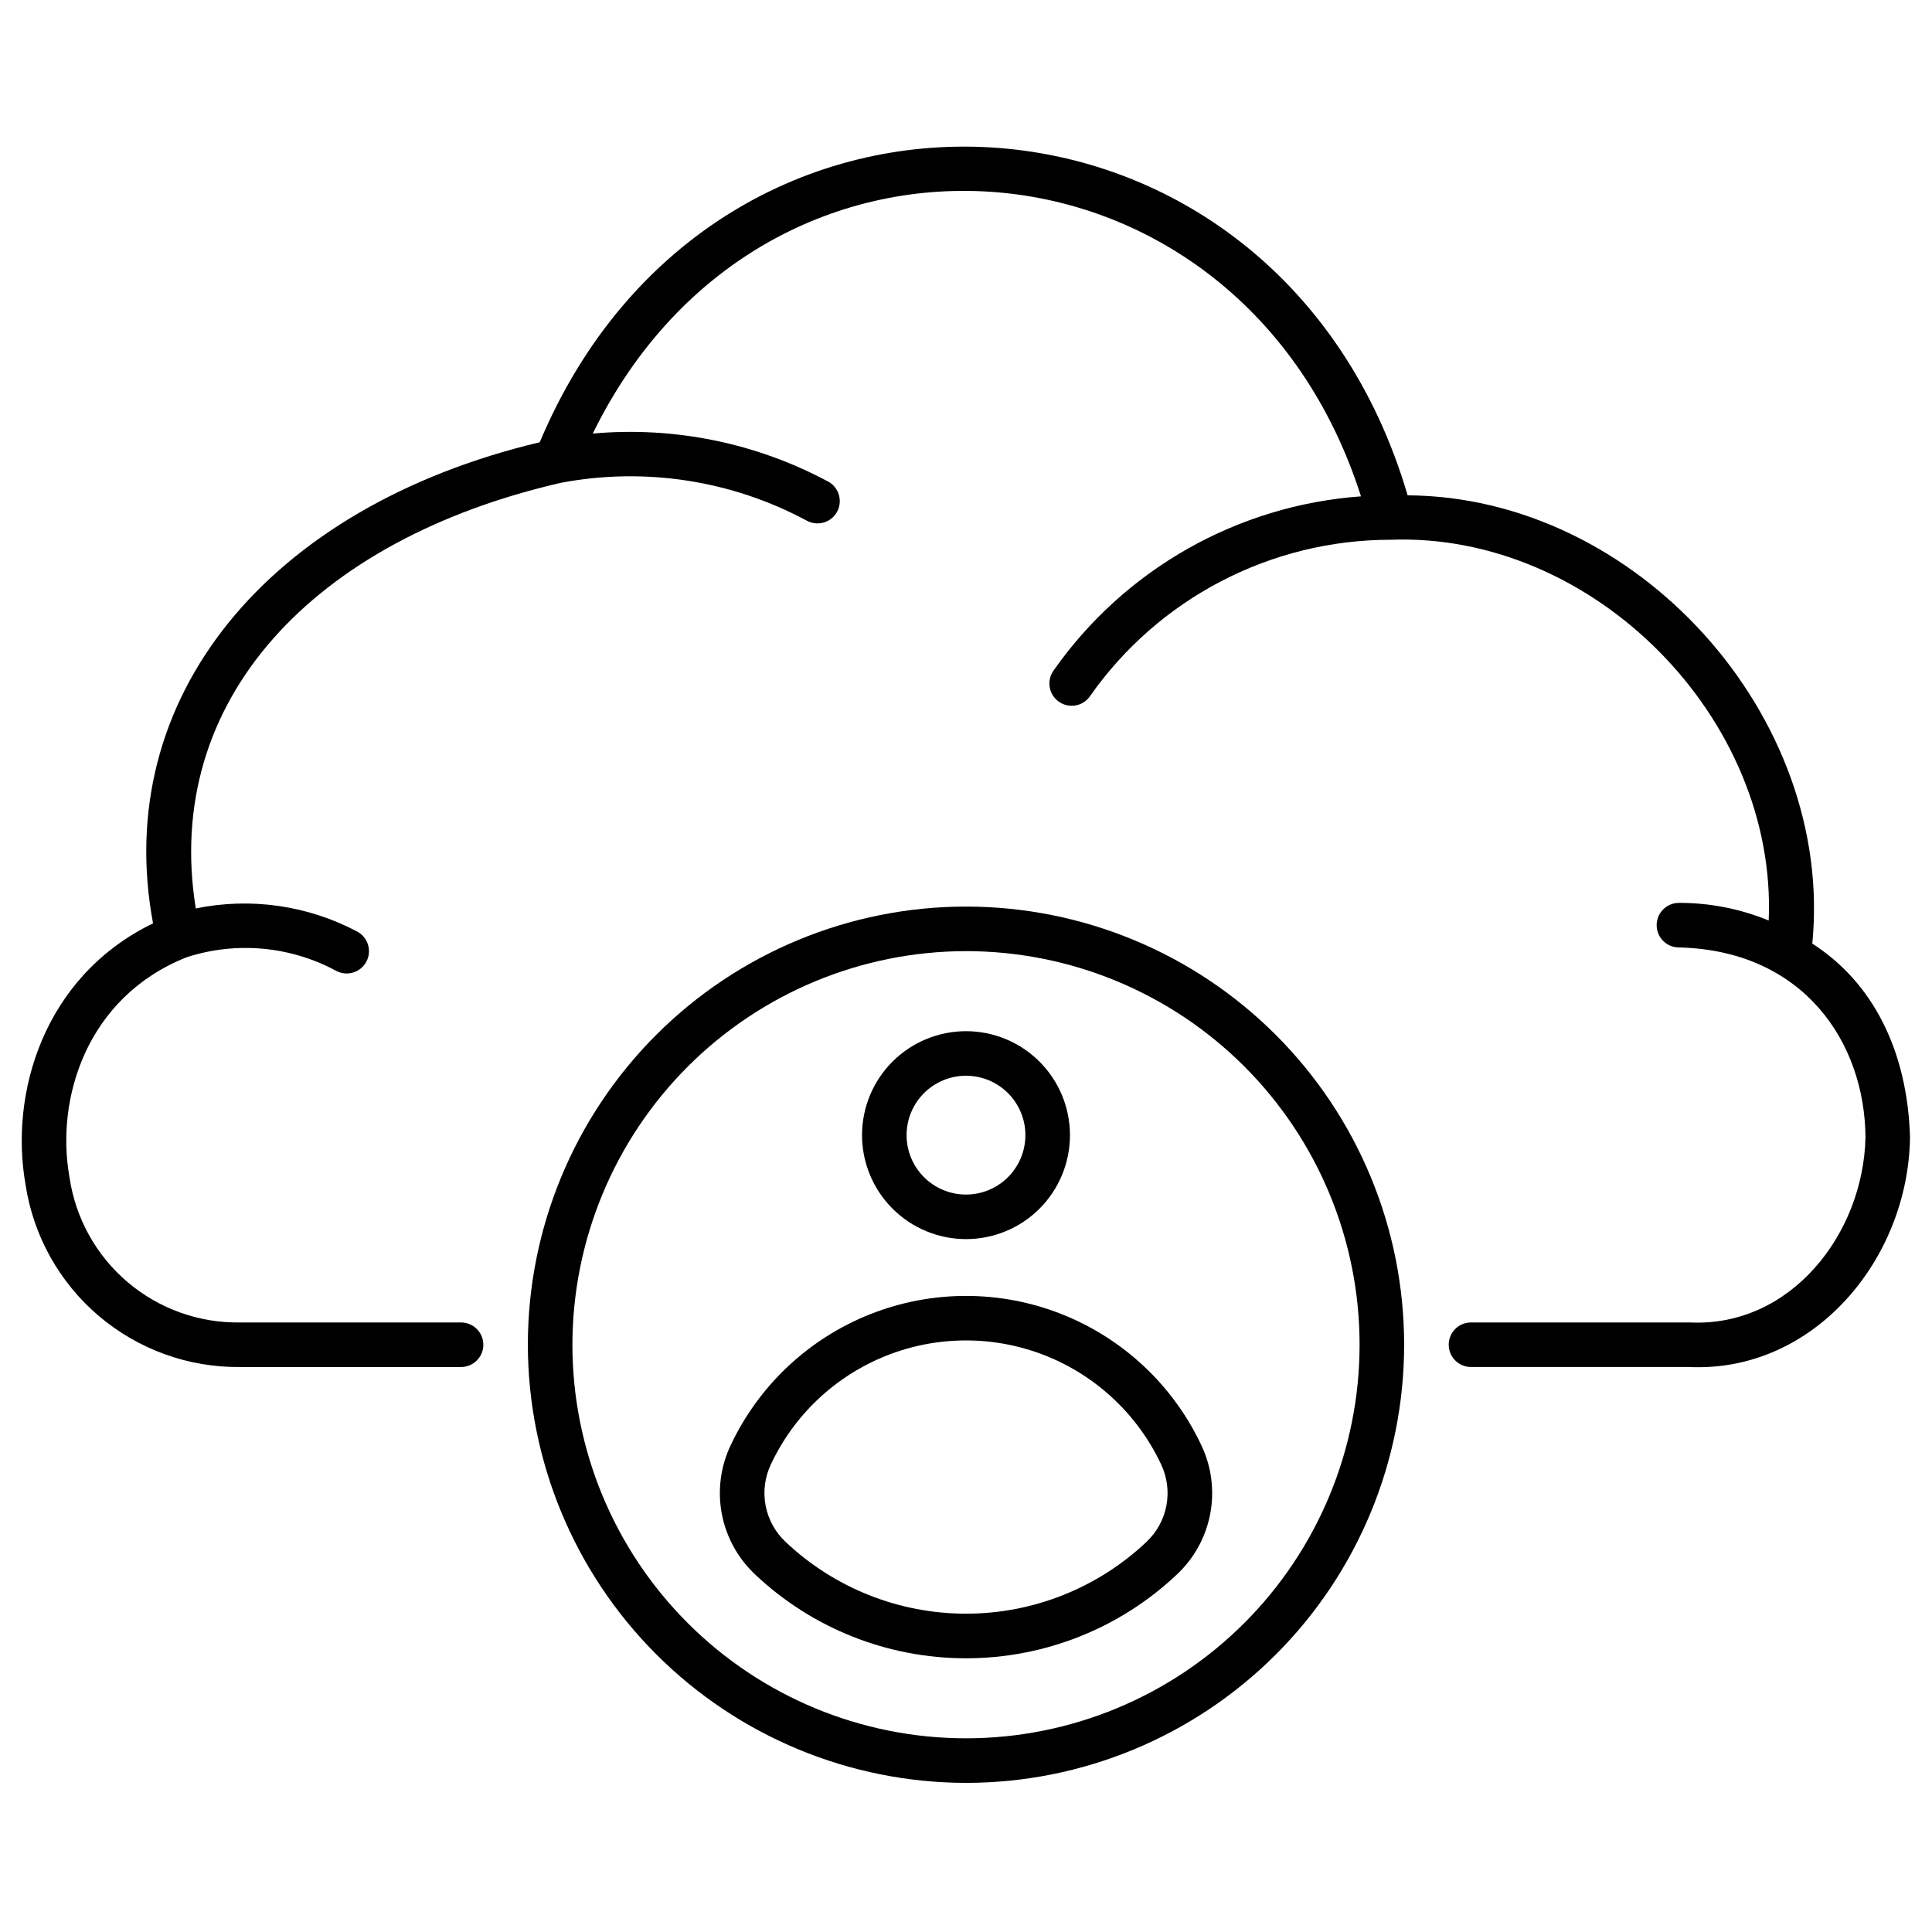 <?xml version="1.0" encoding="UTF-8"?>
<!-- Uploaded to: SVG Repo, www.svgrepo.com, Generator: SVG Repo Mixer Tools -->
<svg fill="#000000" width="800px" height="800px" version="1.1" viewBox="144 144 512 512" xmlns="http://www.w3.org/2000/svg">
 <g>
  <path d="m400 616.48c30.793 0 60.328-12.234 82.102-34.012 21.777-21.773 34.008-51.309 34.008-82.102 0-30.797-12.23-60.328-34.008-82.105-21.773-21.773-51.309-34.008-82.102-34.008-30.797 0-60.328 12.234-82.105 34.008-21.773 21.777-34.008 51.309-34.008 82.105 0.035 30.785 12.277 60.297 34.047 82.066 21.766 21.766 51.281 34.012 82.066 34.047zm0-220.42c27.66 0 54.191 10.988 73.754 30.551 19.559 19.559 30.551 46.09 30.551 73.754 0 27.664-10.992 54.191-30.551 73.754-19.562 19.562-46.094 30.551-73.754 30.551-27.664 0-54.195-10.988-73.754-30.551-19.562-19.562-30.551-46.09-30.551-73.754 0.031-27.652 11.031-54.168 30.582-73.719 19.555-19.555 46.066-30.555 73.723-30.586z"/>
  <path d="m400 472.38c7.305 0 14.312-2.902 19.48-8.07s8.07-12.176 8.07-19.484c0-7.305-2.902-14.312-8.07-19.48-5.168-5.168-12.176-8.07-19.48-8.07-7.309 0-14.316 2.902-19.484 8.07-5.168 5.168-8.07 12.176-8.07 19.48 0.008 7.305 2.914 14.309 8.082 19.477 5.164 5.164 12.168 8.07 19.473 8.078zm0-43.297c4.176 0 8.18 1.66 11.133 4.609 2.949 2.953 4.609 6.957 4.609 11.133s-1.66 8.184-4.609 11.133c-2.953 2.953-6.957 4.613-11.133 4.613s-8.18-1.66-11.133-4.613c-2.953-2.949-4.613-6.957-4.613-11.133s1.66-8.18 4.613-11.133c2.953-2.949 6.957-4.609 11.133-4.609z"/>
  <path d="m400 583.46c20.805 0.016 40.824-7.949 55.934-22.25 4.551-4.281 7.629-9.895 8.789-16.031 1.16-6.141 0.344-12.488-2.336-18.133-7.457-15.875-20.691-28.309-37-34.77-16.305-6.461-34.461-6.461-50.77 0-16.309 6.461-29.539 18.895-37 34.77-2.676 5.644-3.492 11.992-2.332 18.129 1.16 6.141 4.238 11.754 8.789 16.031 15.105 14.301 35.121 22.266 55.926 22.254zm-51.711-51.383c6.176-13.16 17.145-23.473 30.664-28.832 13.516-5.356 28.57-5.356 42.09 0 13.516 5.359 24.484 15.672 30.664 28.832 1.609 3.394 2.102 7.211 1.406 10.898-0.699 3.691-2.547 7.066-5.285 9.637-12.922 12.223-30.035 19.031-47.82 19.031-17.789 0-34.902-6.809-47.824-19.031-2.738-2.57-4.59-5.941-5.293-9.633-0.699-3.691-0.211-7.508 1.398-10.902z"/>
  <path d="m624.28 394.07c5.902-60.387-46.578-118.47-107.24-118.8-34.137-116-183.33-125.15-230-14.074-72.082 17.152-113.64 67.828-102.48 127.5-29.164 14.168-38.086 45.305-33.773 69.32h-0.004c2.078 13.535 8.969 25.867 19.406 34.73 10.438 8.863 23.723 13.668 37.414 13.527h58.582c3.258 0 5.902-2.641 5.902-5.902 0-3.262-2.644-5.906-5.902-5.906h-58.457c-10.949 0.195-21.594-3.609-29.938-10.707-8.348-7.094-13.816-16.988-15.383-27.828-3.707-20.648 4.441-47.664 31.066-58.254 13.145-4.258 27.465-2.953 39.625 3.613 2.875 1.535 6.453 0.445 7.988-2.434 1.535-2.875 0.445-6.453-2.434-7.988-13.113-6.941-28.234-9.105-42.77-6.121-8.891-55.199 31.23-97.734 96.73-112.79 22.227-4.223 45.23-0.691 65.164 10.008 2.848 1.586 6.445 0.559 8.027-2.289 1.586-2.852 0.562-6.445-2.289-8.031-19.113-10.258-40.816-14.688-62.422-12.746 45.656-93.359 171.95-82.723 203.58 16.637v0.004c-32.75 2.359-62.695 19.344-81.527 46.242-1.828 2.652-1.195 6.277 1.426 8.152 2.617 1.875 6.254 1.305 8.176-1.277 18.211-26.086 48.016-41.625 79.828-41.617 53.766-1.969 102.43 47.266 100.15 100.9h-0.004c-7.547-3.098-15.629-4.684-23.789-4.668-3.258 0-5.902 2.644-5.902 5.906 0 3.258 2.644 5.902 5.902 5.902 33.062 0.789 49.258 25.191 49.441 50.305-0.551 25.691-19.887 50.383-46.555 49.078h-57.988c-3.262 0-5.906 2.644-5.906 5.906 0 3.262 2.644 5.902 5.906 5.902h57.809c32.973 1.535 58.102-28.484 58.535-60.895-0.684-22.941-9.836-41-25.891-51.309z"/>
 </g>
</svg>